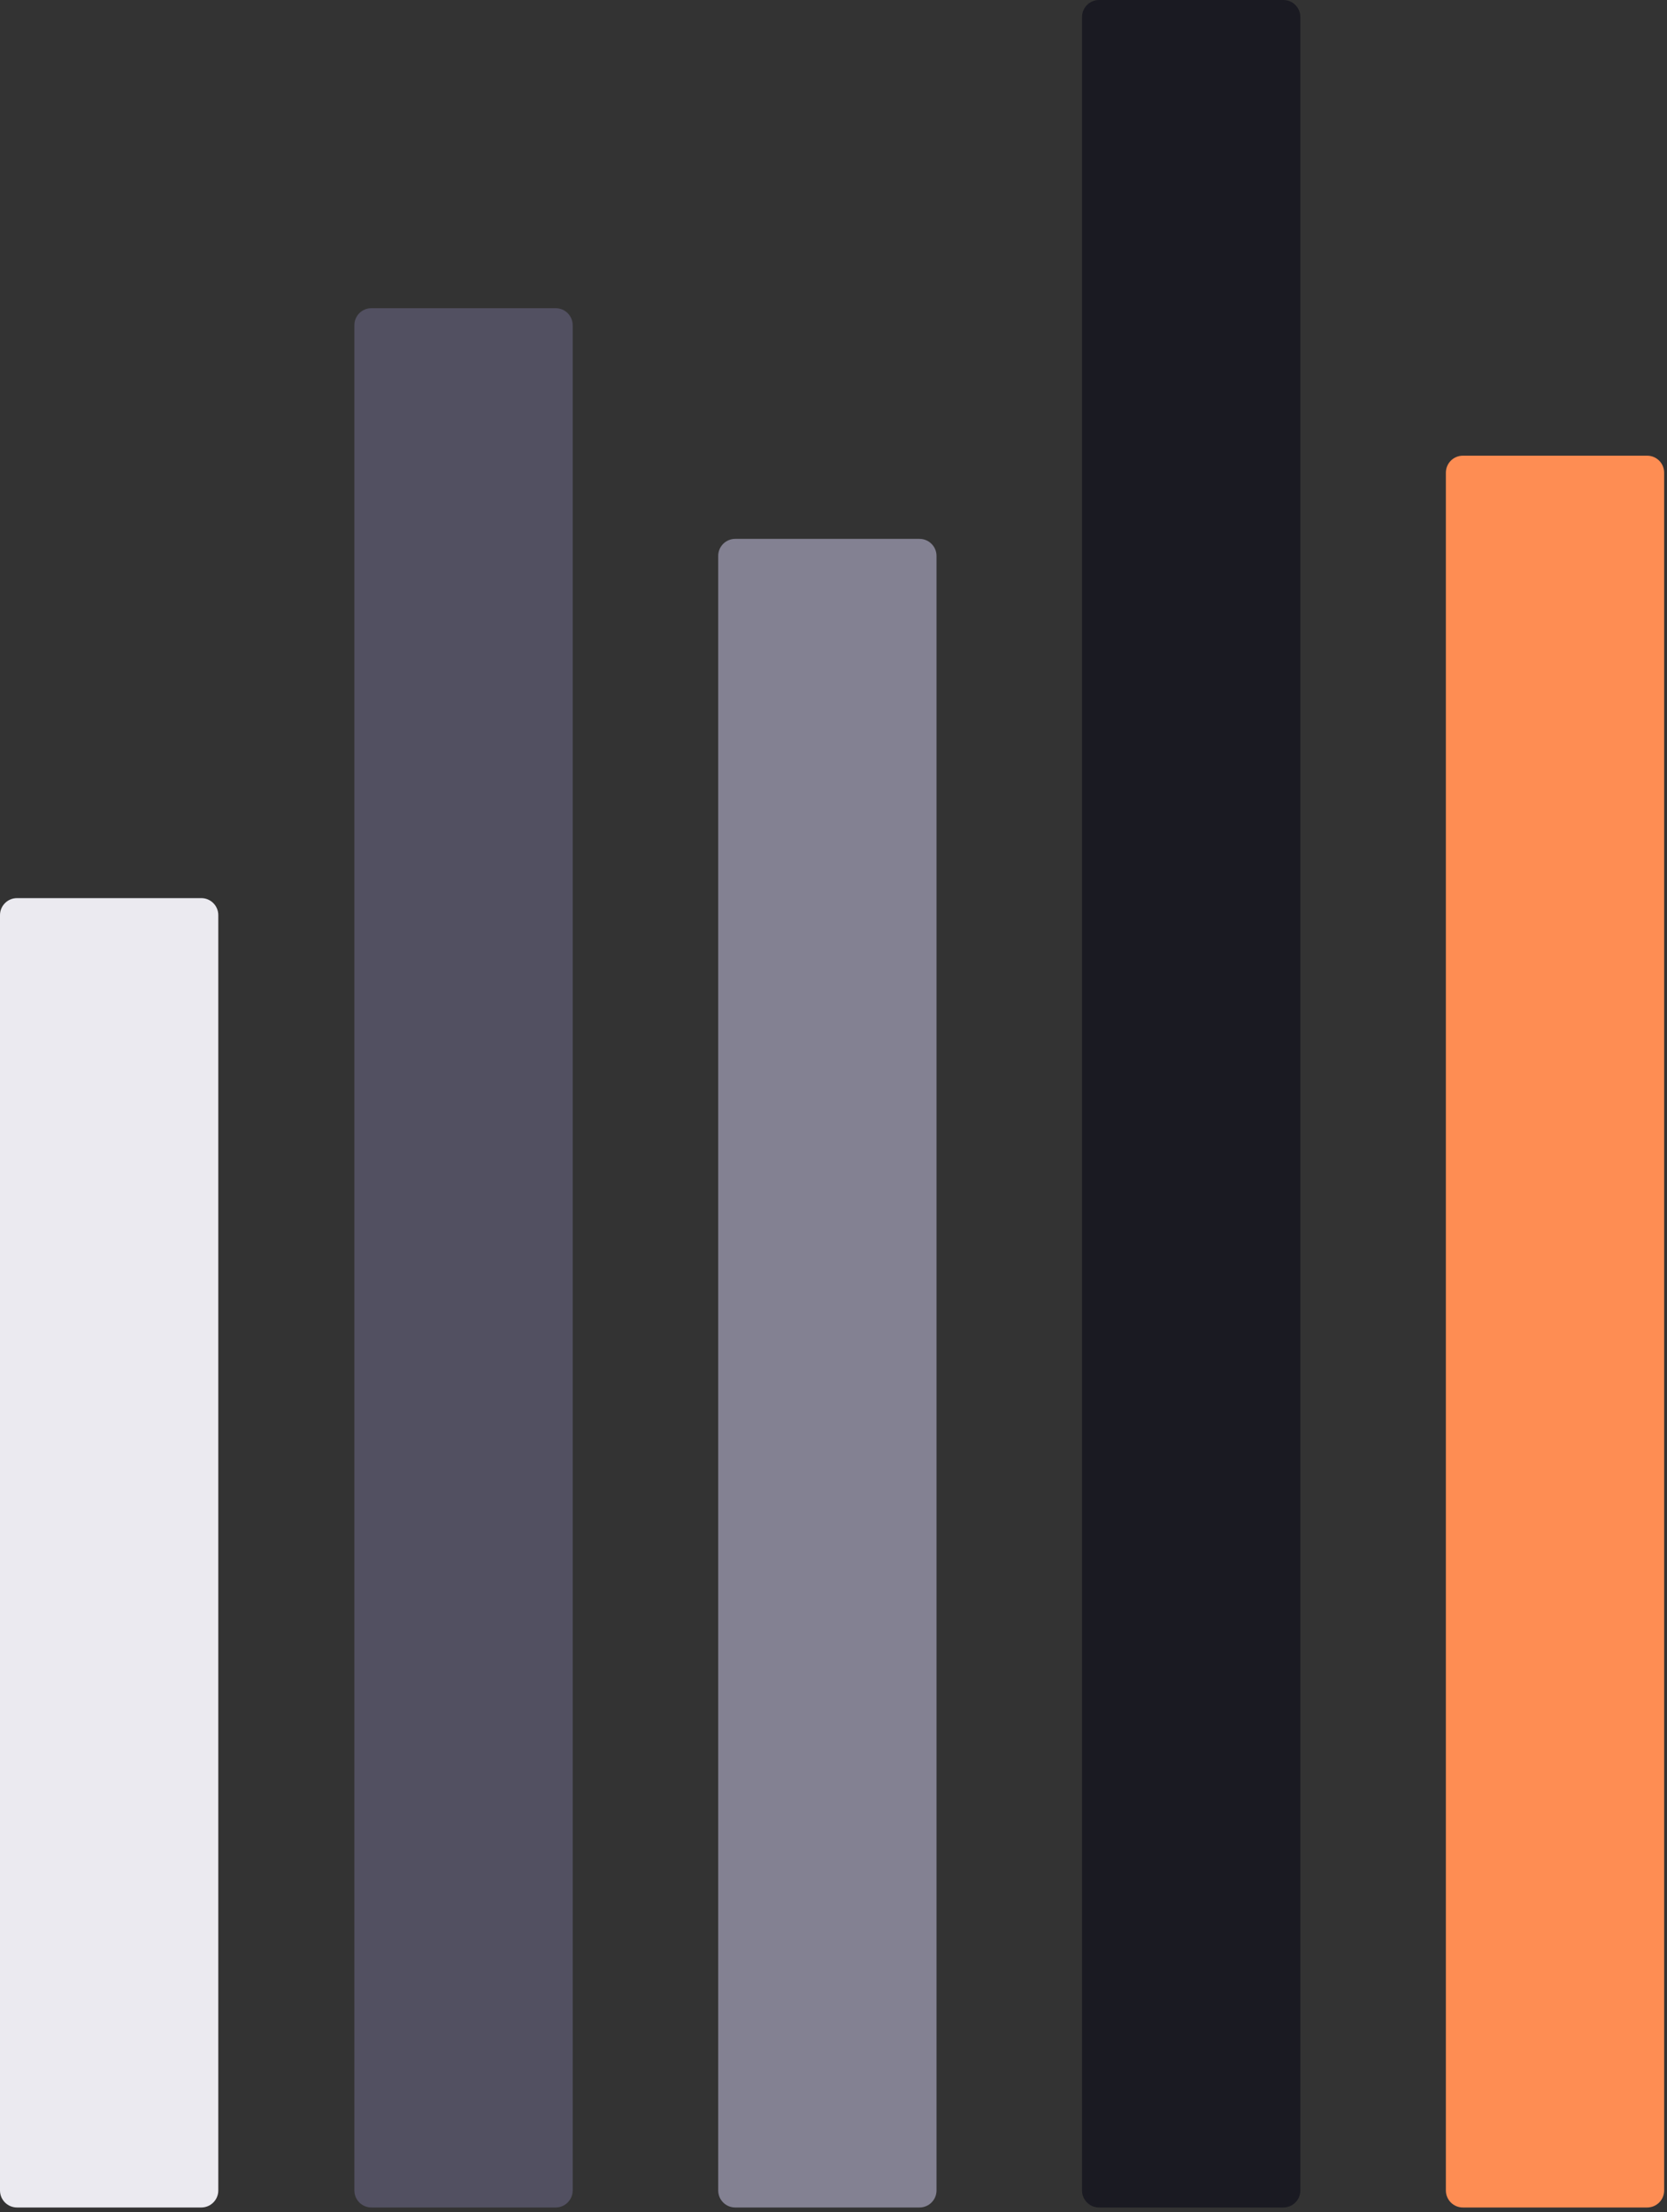 <svg xmlns="http://www.w3.org/2000/svg" width="98" height="130" viewBox="0 0 98 130" fill="none"><rect x="0" y="0" width="98" height="130" fill="#333333" stroke="none"/><path d="M96.833 129.722C97.386 129.722 97.833 129.274 97.833 128.722L97.833 27.778C97.833 27.225 97.386 26.778 96.833 26.778L86 26.778C85.448 26.778 85 27.225 85 27.778L85 128.722C85 129.274 85.448 129.722 86 129.722L96.833 129.722Z" fill="#FE8D53"></path><path d="M11.833 129.722C12.386 129.722 12.833 129.274 12.833 128.722L12.833 53.778C12.833 53.225 12.386 52.778 11.833 52.778L1 52.778C0.448 52.778 4.37182e-05 53.225 4.36986e-05 53.778L4.10434e-05 128.722C4.10239e-05 129.274 0.448 129.722 1 129.722L11.833 129.722Z" fill="#EBEAF0"></path><path d="M75.445 129.722C75.997 129.722 76.445 129.274 76.445 128.722L76.445 1C76.445 0.448 75.997 -6.10593e-05 75.445 -6.10891e-05L64.611 -6.16733e-05C64.059 -6.17031e-05 63.611 0.448 63.611 1L63.611 128.722C63.611 129.274 64.059 129.722 64.611 129.722L75.445 129.722Z" fill="#1A1A22"></path><path d="M54.056 129.722C54.608 129.722 55.056 129.274 55.056 128.722L55.056 32.667C55.056 32.114 54.608 31.667 54.056 31.667L43.222 31.667C42.67 31.667 42.222 32.114 42.222 32.667L42.222 128.722C42.222 129.274 42.67 129.722 43.222 129.722L54.056 129.722Z" fill="#838192"></path><path d="M32.667 129.722C33.219 129.722 33.667 129.274 33.667 128.722L33.667 19.111C33.667 18.559 33.219 18.111 32.667 18.111L21.833 18.111C21.281 18.111 20.833 18.559 20.833 19.111L20.833 128.722C20.833 129.274 21.281 129.722 21.833 129.722L32.667 129.722Z" fill="#525061"></path></svg>